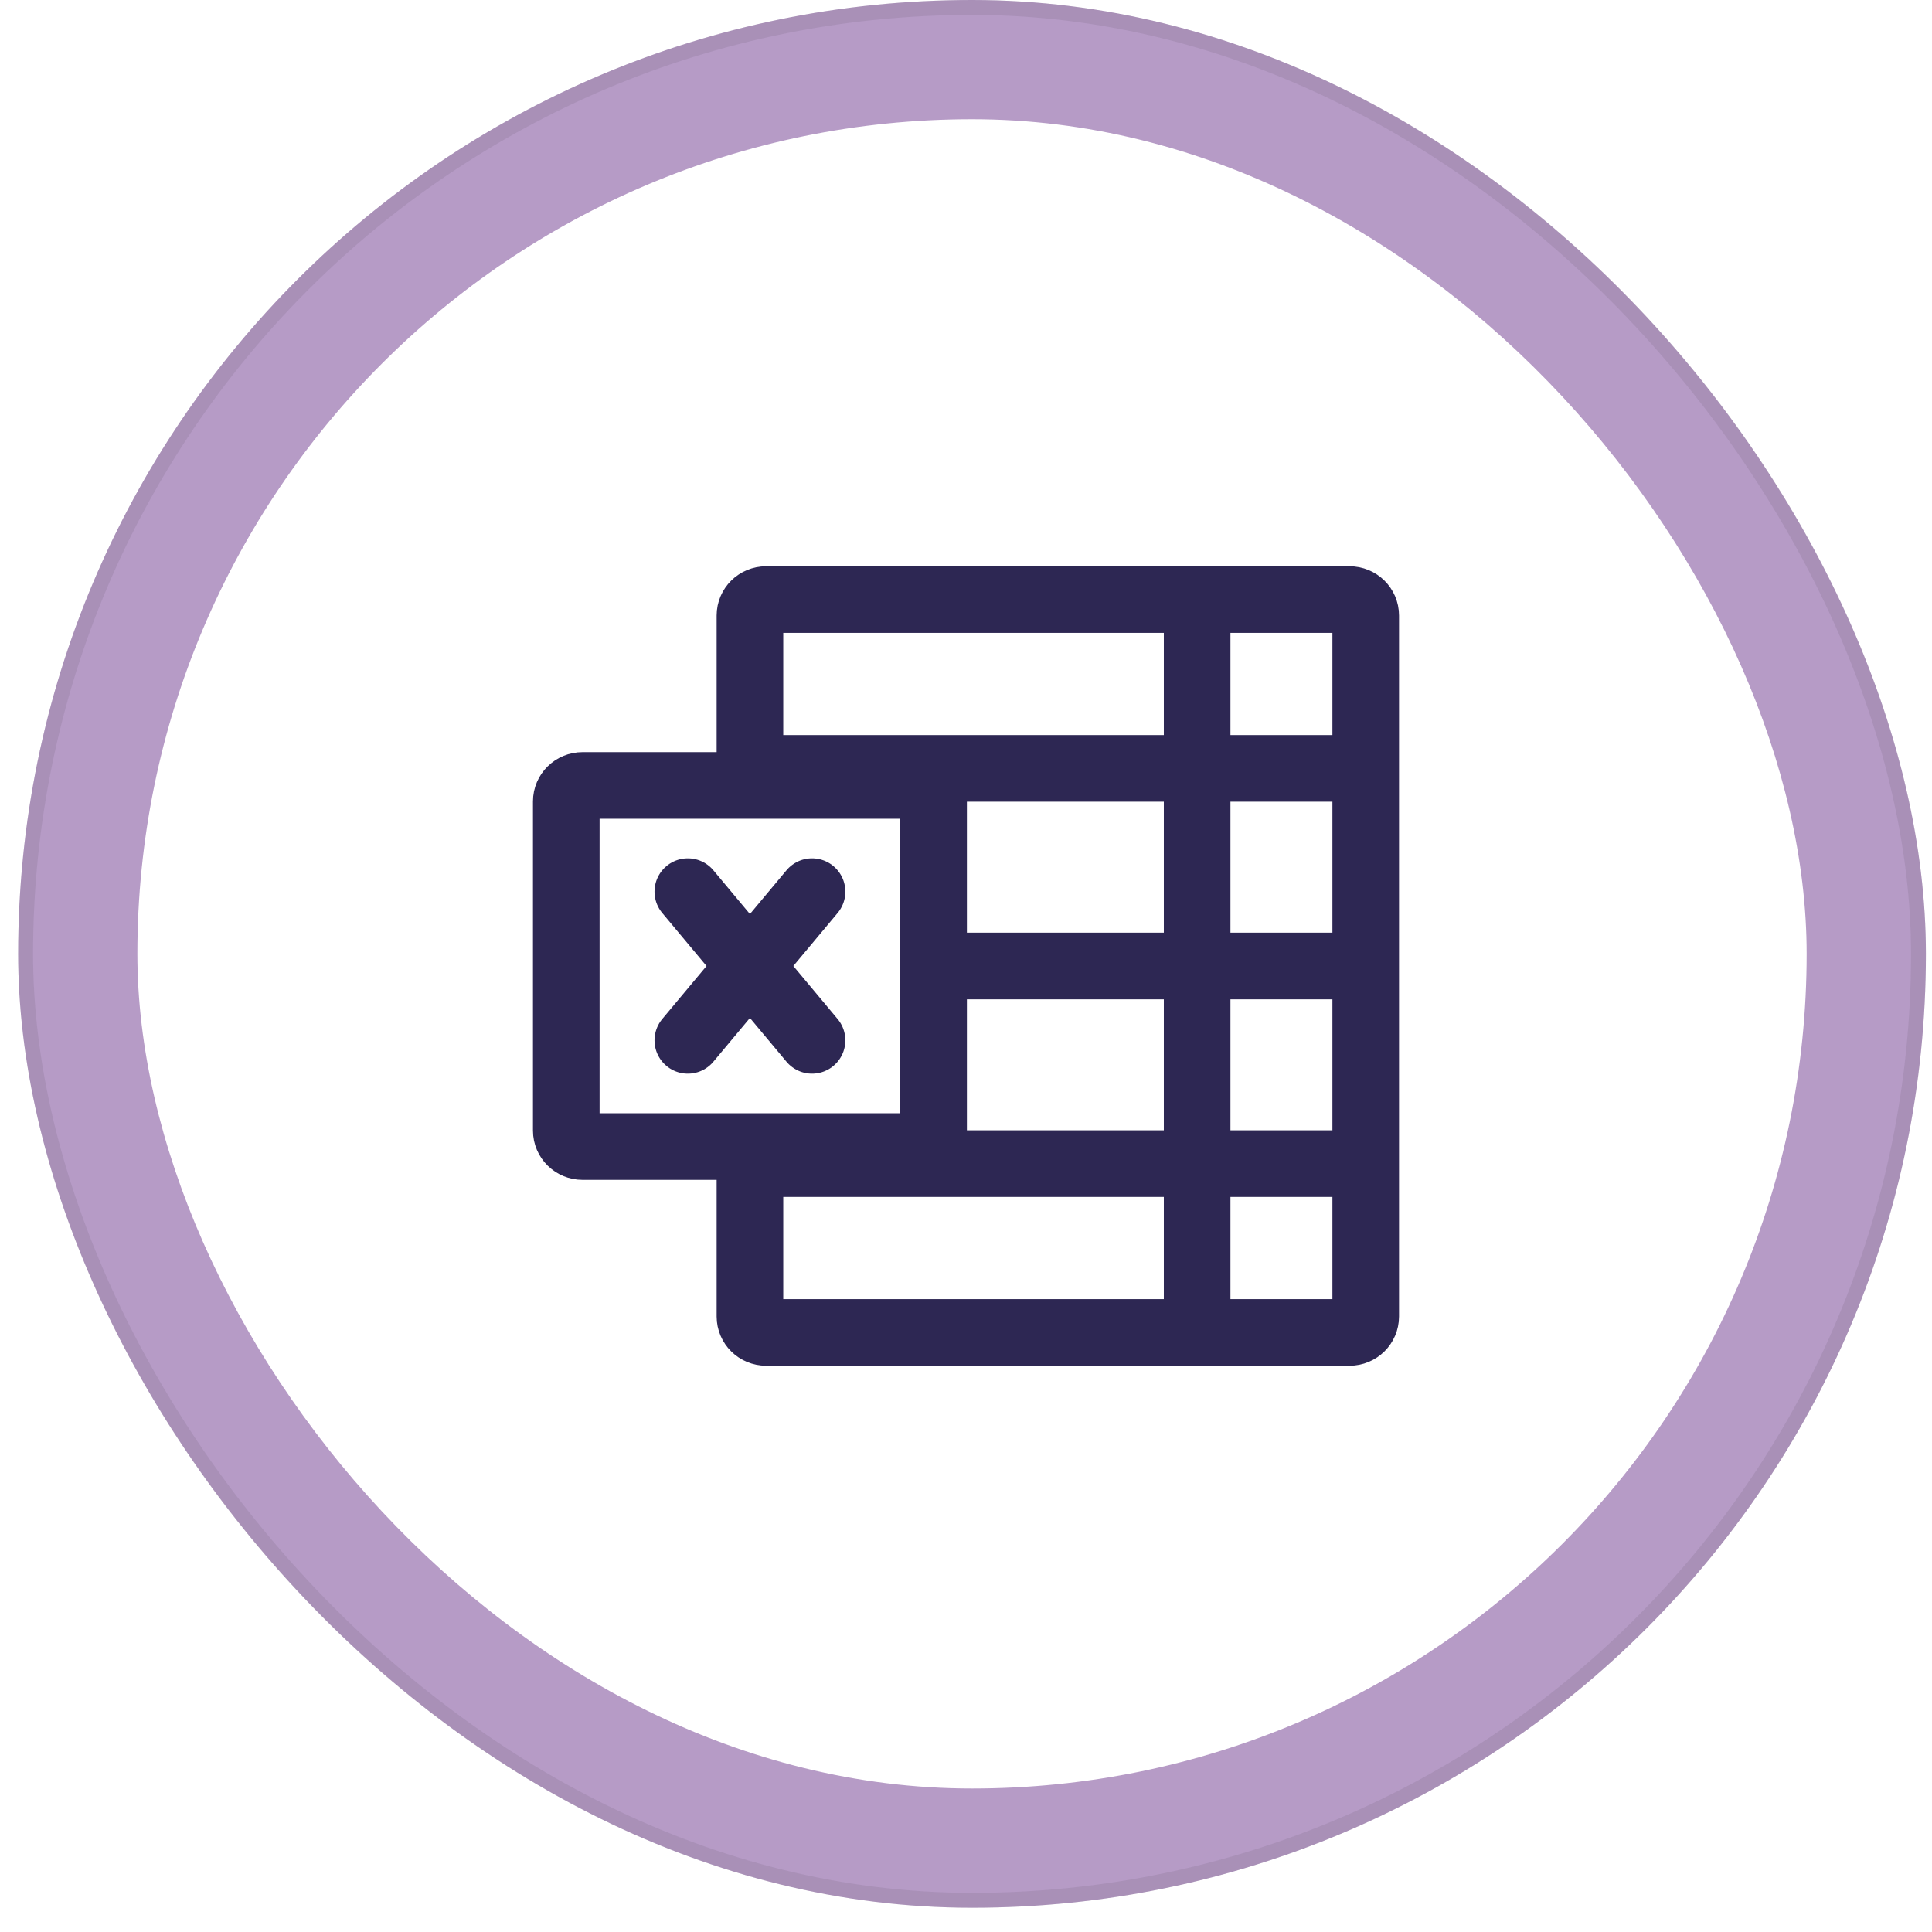 <svg width="58" height="58" viewBox="0 0 58 58" fill="none" xmlns="http://www.w3.org/2000/svg">
<rect x="0.545" width="57.272" height="57.272" rx="28.636" fill="#0E0E0F" fill-opacity="0.05"/>
<rect x="0.545" width="57.272" height="57.272" rx="28.636" fill="#B69BC6"/>
<rect x="0.769" y="0.224" width="56.825" height="56.825" rx="28.413" stroke="#0E0E0F" stroke-opacity="0.08" stroke-width="0.447"/>
<g filter="url(#filter0_i_3562_7249)">
<rect x="4.124" y="3.579" width="50.113" height="50.113" rx="25.057" fill="white"/>
</g>
<path d="M22.514 34.42V39.522C22.514 39.787 22.73 40 23 40H40.514C40.783 40 41 39.787 41 39.522V18.478C41 18.213 40.783 18 40.514 18H23C22.73 18 22.514 18.213 22.514 18.478V23.58M35.939 39.956V18.028M22.542 23.068H41M41 29H28.08M40.838 34.932H22.542M20.649 26.768L24.378 31.232M24.378 26.768L20.649 31.232M17.486 23.58H27.541C27.809 23.58 28.027 23.794 28.027 24.058V33.942C28.027 34.206 27.809 34.42 27.541 34.42H17.486C17.218 34.42 17 34.206 17 33.942V24.058C17 23.794 17.218 23.58 17.486 23.58Z" stroke="#2D2753" stroke-width="2" stroke-linecap="round"/>
<defs>
<filter id="filter0_i_3562_7249" x="4.124" y="3.579" width="50.113" height="50.113" filterUnits="userSpaceOnUse" color-interpolation-filters="sRGB">
<feFlood flood-opacity="0" result="BackgroundImageFix"/>
<feBlend mode="normal" in="SourceGraphic" in2="BackgroundImageFix" result="shape"/>
<feColorMatrix in="SourceAlpha" type="matrix" values="0 0 0 0 0 0 0 0 0 0 0 0 0 0 0 0 0 0 127 0" result="hardAlpha"/>
<feMorphology radius="0.895" operator="erode" in="SourceAlpha" result="effect1_innerShadow_3562_7249"/>
<feOffset/>
<feComposite in2="hardAlpha" operator="arithmetic" k2="-1" k3="1"/>
<feColorMatrix type="matrix" values="0 0 0 0 0 0 0 0 0 0 0 0 0 0 0 0 0 0 0.05 0"/>
<feBlend mode="normal" in2="shape" result="effect1_innerShadow_3562_7249"/>
</filter>
</defs>
</svg>
